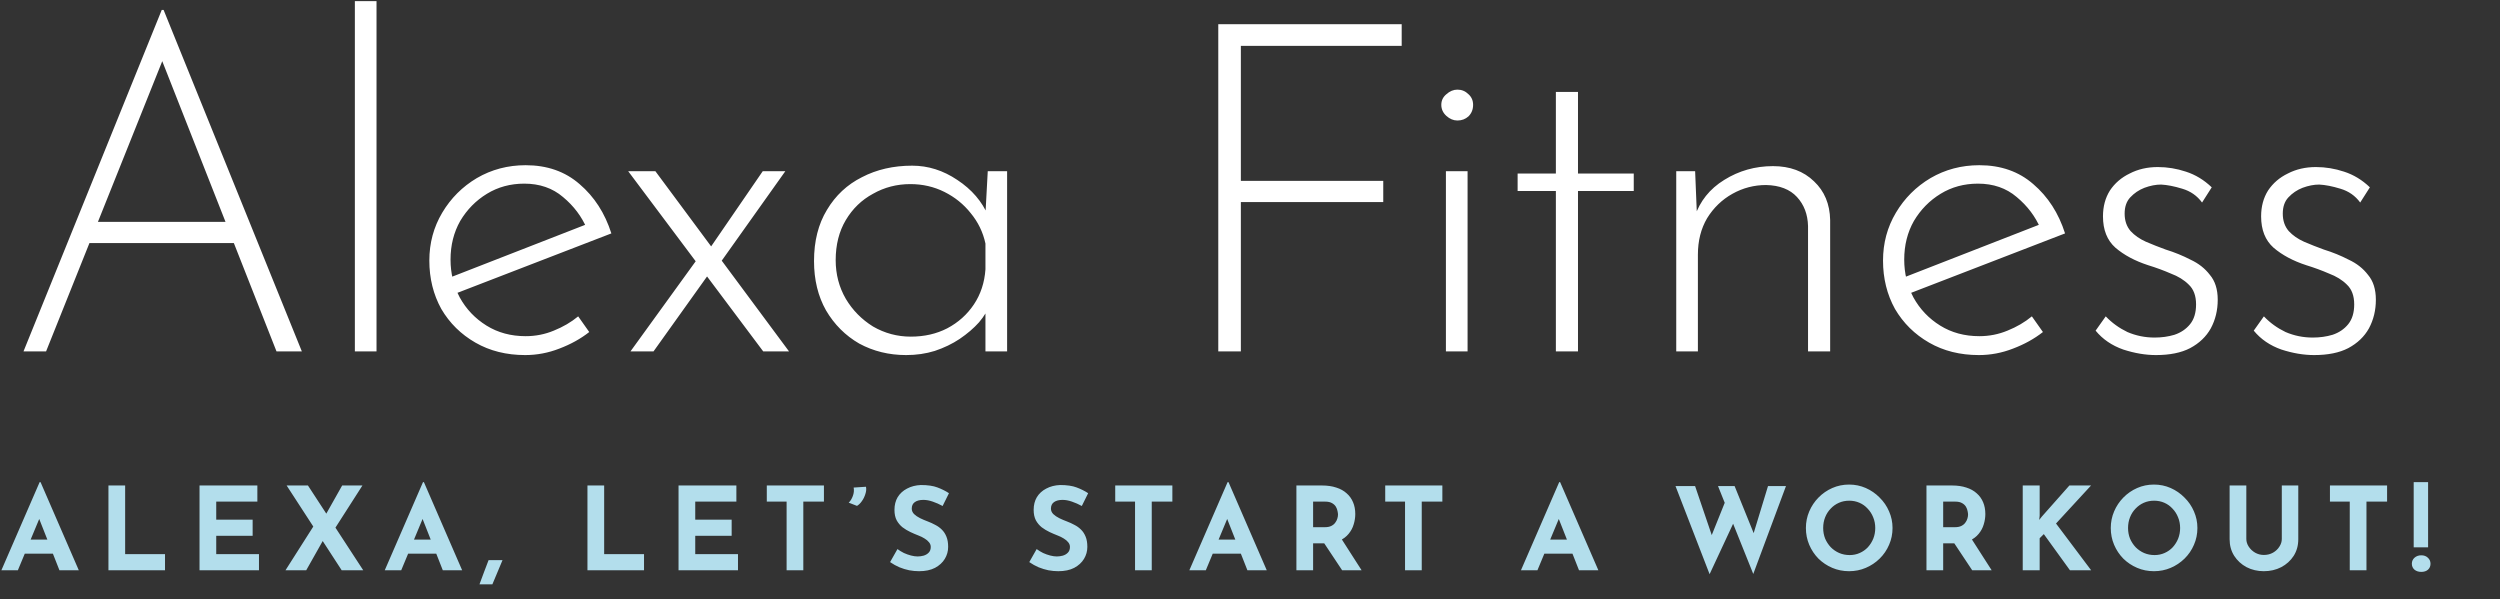 <svg width="434" height="104" viewBox="0 0 434 104" fill="none" xmlns="http://www.w3.org/2000/svg">
<rect x="0" y="0" width="434" height="104" fill="#333333" stroke="none"/>
<path d="M4.08 61L28.08 1.72H28.4L52.4 61H48L27.12 7.96L29.84 6.44L8 61H4.08ZM15.68 38.52H40.88L42 42.2H14.72L15.68 38.52ZM61.604 0.2H65.364V61H61.604V0.2ZM91.173 61.64C87.92 61.64 85.04 60.92 82.533 59.48C80.026 58.04 78.053 56.093 76.613 53.64C75.227 51.133 74.533 48.333 74.533 45.24C74.533 42.2 75.28 39.427 76.773 36.92C78.266 34.413 80.266 32.413 82.773 30.92C85.333 29.427 88.16 28.68 91.253 28.68C94.987 28.68 98.106 29.773 100.613 31.96C103.173 34.147 105.013 37 106.133 40.52L78.773 51.08L77.653 48.36L102.693 38.6L101.893 39.72C100.986 37.587 99.6 35.747 97.733 34.2C95.92 32.653 93.68 31.88 91.013 31.88C88.613 31.88 86.453 32.467 84.533 33.64C82.613 34.813 81.067 36.387 79.893 38.36C78.773 40.333 78.213 42.573 78.213 45.08C78.213 47.427 78.746 49.613 79.813 51.64C80.933 53.667 82.48 55.293 84.453 56.52C86.427 57.747 88.693 58.36 91.253 58.36C92.96 58.36 94.587 58.04 96.133 57.4C97.733 56.76 99.147 55.933 100.373 54.92L102.293 57.64C100.8 58.813 99.067 59.773 97.093 60.52C95.173 61.267 93.2 61.64 91.173 61.64ZM123.133 43.24L132.413 29.72H136.333L124.733 46.04L123.133 43.24ZM136.973 61H132.493L109.053 29.72H113.773L136.973 61ZM123.053 47.56L113.453 61H109.452L120.973 45.08L123.053 47.56ZM157.314 61.64C154.328 61.64 151.608 60.973 149.154 59.64C146.754 58.253 144.834 56.333 143.394 53.88C142.008 51.427 141.314 48.573 141.314 45.32C141.314 41.853 142.061 38.893 143.554 36.44C145.048 33.933 147.074 32.04 149.634 30.76C152.194 29.427 155.101 28.76 158.354 28.76C161.128 28.76 163.741 29.587 166.194 31.24C168.701 32.893 170.488 34.973 171.554 37.48L170.994 38.6L171.474 29.72H174.834V61H171.074V51.32L171.874 52.76C171.501 53.827 170.861 54.893 169.954 55.96C169.048 56.973 167.928 57.933 166.594 58.84C165.314 59.693 163.874 60.387 162.274 60.92C160.728 61.4 159.074 61.64 157.314 61.64ZM158.114 58.44C160.461 58.44 162.568 57.96 164.434 57C166.354 55.987 167.901 54.6 169.074 52.84C170.248 51.08 170.914 49.053 171.074 46.76V42.28C170.648 40.307 169.794 38.547 168.514 37C167.288 35.453 165.768 34.227 163.954 33.32C162.141 32.413 160.168 31.96 158.034 31.96C155.688 31.96 153.528 32.52 151.554 33.64C149.581 34.707 148.008 36.227 146.834 38.2C145.661 40.173 145.074 42.493 145.074 45.16C145.074 47.613 145.661 49.853 146.834 51.88C148.008 53.853 149.581 55.453 151.554 56.68C153.581 57.853 155.768 58.44 158.114 58.44ZM211.493 4.2H243.333V7.96H215.413V31.4H240.133V35.08H215.413V61H211.493V4.2ZM251.011 29.72H254.771V61H251.011V29.72ZM250.211 18.2C250.211 17.453 250.504 16.84 251.091 16.36C251.677 15.827 252.317 15.56 253.011 15.56C253.757 15.56 254.397 15.827 254.931 16.36C255.464 16.84 255.731 17.453 255.731 18.2C255.731 19 255.464 19.667 254.931 20.2C254.397 20.68 253.757 20.92 253.011 20.92C252.317 20.92 251.677 20.653 251.091 20.12C250.504 19.587 250.211 18.947 250.211 18.2ZM270.099 15.96H273.939V30.12H283.619V33.16H273.939V61H270.099V33.16H263.459V30.12H270.099V15.96ZM294.275 29.72L294.675 39.56L294.195 37.64C295.102 34.92 296.808 32.787 299.315 31.24C301.875 29.64 304.702 28.84 307.795 28.84C310.728 28.84 313.102 29.72 314.915 31.48C316.728 33.187 317.662 35.427 317.715 38.2V61H313.875V39.24C313.822 37.213 313.182 35.533 311.955 34.2C310.728 32.867 308.942 32.173 306.595 32.12C304.515 32.12 302.568 32.627 300.755 33.64C298.942 34.653 297.475 36.067 296.355 37.88C295.288 39.693 294.755 41.8 294.755 44.2V61H290.995V29.72H294.275ZM343.533 61.64C340.279 61.64 337.399 60.92 334.893 59.48C332.386 58.04 330.413 56.093 328.973 53.64C327.586 51.133 326.893 48.333 326.893 45.24C326.893 42.2 327.639 39.427 329.133 36.92C330.626 34.413 332.626 32.413 335.133 30.92C337.693 29.427 340.519 28.68 343.613 28.68C347.346 28.68 350.466 29.773 352.973 31.96C355.533 34.147 357.373 37 358.493 40.52L331.133 51.08L330.013 48.36L355.053 38.6L354.253 39.72C353.346 37.587 351.959 35.747 350.093 34.2C348.279 32.653 346.039 31.88 343.372 31.88C340.973 31.88 338.813 32.467 336.893 33.64C334.973 34.813 333.426 36.387 332.253 38.36C331.133 40.333 330.573 42.573 330.573 45.08C330.573 47.427 331.106 49.613 332.173 51.64C333.293 53.667 334.839 55.293 336.813 56.52C338.786 57.747 341.053 58.36 343.613 58.36C345.319 58.36 346.946 58.04 348.493 57.4C350.093 56.76 351.506 55.933 352.733 54.92L354.653 57.64C353.159 58.813 351.426 59.773 349.453 60.52C347.533 61.267 345.559 61.64 343.533 61.64ZM374.277 61.64C372.464 61.64 370.57 61.32 368.597 60.68C366.624 59.987 365.024 58.893 363.797 57.4L365.557 54.92C366.624 56.04 367.877 56.947 369.317 57.64C370.81 58.28 372.384 58.6 374.037 58.6C375.264 58.6 376.41 58.44 377.477 58.12C378.597 57.747 379.504 57.133 380.197 56.28C380.89 55.427 381.237 54.28 381.237 52.84C381.237 51.347 380.81 50.2 379.957 49.4C379.157 48.6 378.117 47.96 376.837 47.48C375.61 46.947 374.304 46.467 372.917 46.04C370.624 45.293 368.73 44.28 367.237 43C365.797 41.72 365.077 39.907 365.077 37.56C365.077 35.853 365.477 34.36 366.277 33.08C367.13 31.8 368.277 30.813 369.717 30.12C371.157 29.373 372.784 29 374.597 29C376.25 29 377.877 29.267 379.477 29.8C381.13 30.333 382.624 31.24 383.957 32.52L382.277 35.16C381.424 33.987 380.277 33.187 378.837 32.76C377.45 32.333 376.224 32.093 375.157 32.04C374.25 32.04 373.29 32.227 372.277 32.6C371.317 32.973 370.49 33.533 369.797 34.28C369.157 34.973 368.837 35.907 368.837 37.08C368.837 38.307 369.184 39.32 369.877 40.12C370.57 40.867 371.45 41.48 372.517 41.96C373.637 42.44 374.784 42.893 375.957 43.32C377.504 43.8 378.944 44.387 380.277 45.08C381.664 45.72 382.784 46.6 383.637 47.72C384.544 48.787 384.997 50.227 384.997 52.04C384.997 53.853 384.597 55.507 383.797 57C382.997 58.44 381.797 59.587 380.197 60.44C378.65 61.24 376.677 61.64 374.277 61.64ZM401.73 61.64C399.917 61.64 398.023 61.32 396.05 60.68C394.077 59.987 392.477 58.893 391.25 57.4L393.01 54.92C394.077 56.04 395.33 56.947 396.77 57.64C398.263 58.28 399.837 58.6 401.49 58.6C402.717 58.6 403.863 58.44 404.93 58.12C406.05 57.747 406.957 57.133 407.65 56.28C408.343 55.427 408.69 54.28 408.69 52.84C408.69 51.347 408.263 50.2 407.41 49.4C406.61 48.6 405.57 47.96 404.29 47.48C403.063 46.947 401.757 46.467 400.37 46.04C398.077 45.293 396.183 44.28 394.69 43C393.25 41.72 392.53 39.907 392.53 37.56C392.53 35.853 392.93 34.36 393.73 33.08C394.583 31.8 395.73 30.813 397.17 30.12C398.61 29.373 400.237 29 402.05 29C403.703 29 405.33 29.267 406.93 29.8C408.583 30.333 410.077 31.24 411.41 32.52L409.73 35.16C408.877 33.987 407.73 33.187 406.29 32.76C404.903 32.333 403.677 32.093 402.61 32.04C401.703 32.04 400.743 32.227 399.73 32.6C398.77 32.973 397.943 33.533 397.25 34.28C396.61 34.973 396.29 35.907 396.29 37.08C396.29 38.307 396.637 39.32 397.33 40.12C398.023 40.867 398.903 41.48 399.97 41.96C401.09 42.44 402.237 42.893 403.41 43.32C404.957 43.8 406.397 44.387 407.73 45.08C409.117 45.72 410.237 46.6 411.09 47.72C411.997 48.787 412.45 50.227 412.45 52.04C412.45 53.853 412.05 55.507 411.25 57C410.45 58.44 409.25 59.587 407.65 60.44C406.103 61.24 404.13 61.64 401.73 61.64Z" fill="white"/>
<path d="M0.24 99L6.88 83.7H7.04L13.68 99H10.32L6.08 88.24L8.18 86.8L3.1 99H0.24ZM4.78 93.68H9.2L10.22 96.12H3.88L4.78 93.68ZM18.826 84.28H21.726V96.2H28.646V99H18.826V84.28ZM34.638 84.28H44.678V87.08H37.538V90.22H43.858V93.02H37.538V96.2H44.958V99H34.638V84.28ZM49.759 84.28H53.459L63.059 99H59.319L49.759 84.28ZM49.559 99L54.799 90.76L56.159 93.68L53.159 99H49.559ZM56.359 89.68L59.399 84.28H62.919L57.859 92.18L56.359 89.68ZM66.791 99L73.431 83.7H73.591L80.231 99H76.871L72.631 88.24L74.731 86.8L69.651 99H66.791ZM71.331 93.68H75.751L76.771 96.12H70.431L71.331 93.68ZM87.237 97.24C86.943 97.947 86.65 98.647 86.357 99.34C86.063 100.033 85.77 100.733 85.477 101.44H83.237C83.503 100.733 83.763 100.033 84.017 99.34C84.283 98.647 84.55 97.947 84.817 97.24H87.237ZM101.982 84.28H104.882V96.2H111.802V99H101.982V84.28ZM117.795 84.28H127.835V87.08H120.695V90.22H127.015V93.02H120.695V96.2H128.115V99H117.795V84.28ZM133.115 84.28H143.035V87.08H139.455V99H136.555V87.08H133.115V84.28ZM148.774 87.82L147.334 87.26C147.627 86.993 147.867 86.607 148.054 86.1C148.24 85.593 148.287 85.107 148.194 84.64L150.334 84.5C150.414 84.873 150.38 85.287 150.234 85.74C150.1 86.193 149.9 86.607 149.634 86.98C149.38 87.353 149.094 87.633 148.774 87.82ZM163.639 87.84C163.079 87.533 162.506 87.28 161.919 87.08C161.346 86.88 160.806 86.78 160.299 86.78C159.672 86.78 159.179 86.907 158.819 87.16C158.459 87.413 158.279 87.793 158.279 88.3C158.279 88.647 158.412 88.96 158.679 89.24C158.959 89.507 159.312 89.747 159.739 89.96C160.179 90.173 160.632 90.367 161.099 90.54C161.526 90.7 161.946 90.893 162.359 91.12C162.786 91.333 163.166 91.607 163.499 91.94C163.832 92.26 164.099 92.667 164.299 93.16C164.499 93.64 164.599 94.233 164.599 94.94C164.599 95.687 164.406 96.38 164.019 97.02C163.632 97.66 163.066 98.18 162.319 98.58C161.572 98.967 160.652 99.16 159.559 99.16C158.999 99.16 158.426 99.107 157.839 99C157.266 98.88 156.699 98.707 156.139 98.48C155.579 98.24 155.039 97.94 154.519 97.58L155.799 95.32C156.146 95.573 156.519 95.8 156.919 96C157.332 96.187 157.746 96.333 158.159 96.44C158.572 96.547 158.952 96.6 159.299 96.6C159.646 96.6 159.992 96.553 160.339 96.46C160.699 96.353 160.992 96.18 161.219 95.94C161.459 95.7 161.579 95.367 161.579 94.94C161.579 94.647 161.479 94.38 161.279 94.14C161.092 93.9 160.832 93.68 160.499 93.48C160.179 93.28 159.826 93.107 159.439 92.96C158.986 92.787 158.519 92.587 158.039 92.36C157.559 92.133 157.106 91.86 156.679 91.54C156.266 91.207 155.926 90.8 155.659 90.32C155.406 89.827 155.279 89.227 155.279 88.52C155.279 87.667 155.466 86.927 155.839 86.3C156.226 85.673 156.766 85.18 157.459 84.82C158.152 84.447 158.952 84.24 159.859 84.2C161.046 84.2 162.006 84.34 162.739 84.62C163.486 84.9 164.152 85.233 164.739 85.62L163.639 87.84ZM187.803 87.84C187.243 87.533 186.67 87.28 186.083 87.08C185.51 86.88 184.97 86.78 184.463 86.78C183.836 86.78 183.343 86.907 182.983 87.16C182.623 87.413 182.443 87.793 182.443 88.3C182.443 88.647 182.576 88.96 182.843 89.24C183.123 89.507 183.476 89.747 183.903 89.96C184.343 90.173 184.796 90.367 185.263 90.54C185.69 90.7 186.11 90.893 186.523 91.12C186.95 91.333 187.33 91.607 187.663 91.94C187.996 92.26 188.263 92.667 188.463 93.16C188.663 93.64 188.763 94.233 188.763 94.94C188.763 95.687 188.57 96.38 188.183 97.02C187.796 97.66 187.23 98.18 186.483 98.58C185.736 98.967 184.816 99.16 183.723 99.16C183.163 99.16 182.59 99.107 182.003 99C181.43 98.88 180.863 98.707 180.303 98.48C179.743 98.24 179.203 97.94 178.683 97.58L179.963 95.32C180.31 95.573 180.683 95.8 181.083 96C181.496 96.187 181.91 96.333 182.323 96.44C182.736 96.547 183.116 96.6 183.463 96.6C183.81 96.6 184.156 96.553 184.503 96.46C184.863 96.353 185.156 96.18 185.383 95.94C185.623 95.7 185.743 95.367 185.743 94.94C185.743 94.647 185.643 94.38 185.443 94.14C185.256 93.9 184.996 93.68 184.663 93.48C184.343 93.28 183.99 93.107 183.603 92.96C183.15 92.787 182.683 92.587 182.203 92.36C181.723 92.133 181.27 91.86 180.843 91.54C180.43 91.207 180.09 90.8 179.823 90.32C179.57 89.827 179.443 89.227 179.443 88.52C179.443 87.667 179.63 86.927 180.003 86.3C180.39 85.673 180.93 85.18 181.623 84.82C182.316 84.447 183.116 84.24 184.023 84.2C185.21 84.2 186.17 84.34 186.903 84.62C187.65 84.9 188.316 85.233 188.903 85.62L187.803 87.84ZM193.603 84.28H203.523V87.08H199.943V99H197.043V87.08H193.603V84.28ZM206.47 99L213.11 83.7H213.27L219.91 99H216.55L212.31 88.24L214.41 86.8L209.33 99H206.47ZM211.01 93.68H215.43L216.45 96.12H210.11L211.01 93.68ZM229.516 84.28C230.436 84.28 231.256 84.4 231.976 84.64C232.696 84.867 233.296 85.2 233.776 85.64C234.27 86.067 234.643 86.587 234.896 87.2C235.15 87.8 235.276 88.48 235.276 89.24C235.276 89.84 235.183 90.44 234.996 91.04C234.823 91.64 234.53 92.187 234.116 92.68C233.716 93.173 233.183 93.573 232.516 93.88C231.85 94.173 231.023 94.32 230.036 94.32H227.956V99H225.056V84.28H229.516ZM230.016 91.52C230.456 91.52 230.823 91.447 231.116 91.3C231.41 91.153 231.636 90.967 231.796 90.74C231.97 90.513 232.09 90.28 232.156 90.04C232.236 89.787 232.276 89.553 232.276 89.34C232.276 89.18 232.25 88.98 232.196 88.74C232.156 88.487 232.063 88.233 231.916 87.98C231.77 87.727 231.543 87.513 231.236 87.34C230.943 87.167 230.543 87.08 230.036 87.08H227.956V91.52H230.016ZM232.736 93.32L236.376 99H232.996L229.276 93.4L232.736 93.32ZM240.474 84.28H250.394V87.08H246.814V99H243.914V87.08H240.474V84.28ZM264.037 99L270.677 83.7H270.837L277.477 99H274.117L269.877 88.24L271.977 86.8L266.897 99H264.037ZM268.577 93.68H272.997L274.017 96.12H267.677L268.577 93.68ZM290.867 84.38H294.267L297.407 93.62L296.947 93.42L299.687 86.6L301.027 90.58L296.787 99.68L290.867 84.38ZM298.247 84.38H301.127L304.747 93.32L304.227 93.24L306.927 84.38H310.047L304.367 99.64L298.247 84.38ZM313.504 91.66C313.504 90.647 313.697 89.687 314.084 88.78C314.471 87.873 315.004 87.073 315.684 86.38C316.377 85.673 317.177 85.12 318.084 84.72C318.991 84.32 319.964 84.12 321.004 84.12C322.031 84.12 322.997 84.32 323.904 84.72C324.811 85.12 325.611 85.673 326.304 86.38C327.011 87.073 327.557 87.873 327.944 88.78C328.344 89.687 328.544 90.647 328.544 91.66C328.544 92.7 328.344 93.673 327.944 94.58C327.557 95.487 327.011 96.287 326.304 96.98C325.611 97.66 324.811 98.193 323.904 98.58C322.997 98.967 322.031 99.16 321.004 99.16C319.964 99.16 318.991 98.967 318.084 98.58C317.177 98.193 316.377 97.66 315.684 96.98C315.004 96.287 314.471 95.487 314.084 94.58C313.697 93.673 313.504 92.7 313.504 91.66ZM316.504 91.66C316.504 92.313 316.617 92.927 316.844 93.5C317.084 94.06 317.411 94.56 317.824 95C318.251 95.427 318.737 95.76 319.284 96C319.844 96.24 320.451 96.36 321.104 96.36C321.731 96.36 322.311 96.24 322.844 96C323.391 95.76 323.864 95.427 324.264 95C324.664 94.56 324.977 94.06 325.204 93.5C325.431 92.927 325.544 92.313 325.544 91.66C325.544 90.993 325.424 90.373 325.184 89.8C324.957 89.227 324.637 88.727 324.224 88.3C323.824 87.86 323.351 87.52 322.804 87.28C322.257 87.04 321.664 86.92 321.024 86.92C320.384 86.92 319.791 87.04 319.244 87.28C318.697 87.52 318.217 87.86 317.804 88.3C317.391 88.727 317.071 89.227 316.844 89.8C316.617 90.373 316.504 90.993 316.504 91.66ZM338.895 84.28C339.815 84.28 340.635 84.4 341.355 84.64C342.075 84.867 342.675 85.2 343.155 85.64C343.648 86.067 344.022 86.587 344.275 87.2C344.528 87.8 344.655 88.48 344.655 89.24C344.655 89.84 344.562 90.44 344.375 91.04C344.202 91.64 343.908 92.187 343.495 92.68C343.095 93.173 342.562 93.573 341.895 93.88C341.228 94.173 340.402 94.32 339.415 94.32H337.335V99H334.435V84.28H338.895ZM339.395 91.52C339.835 91.52 340.202 91.447 340.495 91.3C340.788 91.153 341.015 90.967 341.175 90.74C341.348 90.513 341.468 90.28 341.535 90.04C341.615 89.787 341.655 89.553 341.655 89.34C341.655 89.18 341.628 88.98 341.575 88.74C341.535 88.487 341.442 88.233 341.295 87.98C341.148 87.727 340.922 87.513 340.615 87.34C340.322 87.167 339.922 87.08 339.415 87.08H337.335V91.52H339.395ZM342.115 93.32L345.755 99H342.375L338.655 93.4L342.115 93.32ZM354.086 89.52L354.006 90.26L354.446 89.7L359.246 84.28H363.006L356.926 90.88L363.026 99H359.346L354.806 92.72L354.086 93.44V99H351.146V84.28H354.086V89.52ZM366.43 91.66C366.43 90.647 366.623 89.687 367.01 88.78C367.396 87.873 367.93 87.073 368.61 86.38C369.303 85.673 370.103 85.12 371.01 84.72C371.916 84.32 372.89 84.12 373.93 84.12C374.956 84.12 375.923 84.32 376.83 84.72C377.736 85.12 378.536 85.673 379.23 86.38C379.936 87.073 380.483 87.873 380.87 88.78C381.27 89.687 381.47 90.647 381.47 91.66C381.47 92.7 381.27 93.673 380.87 94.58C380.483 95.487 379.936 96.287 379.23 96.98C378.536 97.66 377.736 98.193 376.83 98.58C375.923 98.967 374.956 99.16 373.93 99.16C372.89 99.16 371.916 98.967 371.01 98.58C370.103 98.193 369.303 97.66 368.61 96.98C367.93 96.287 367.396 95.487 367.01 94.58C366.623 93.673 366.43 92.7 366.43 91.66ZM369.43 91.66C369.43 92.313 369.543 92.927 369.77 93.5C370.01 94.06 370.336 94.56 370.75 95C371.176 95.427 371.663 95.76 372.21 96C372.77 96.24 373.376 96.36 374.03 96.36C374.656 96.36 375.236 96.24 375.77 96C376.316 95.76 376.79 95.427 377.19 95C377.59 94.56 377.903 94.06 378.13 93.5C378.356 92.927 378.47 92.313 378.47 91.66C378.47 90.993 378.35 90.373 378.11 89.8C377.883 89.227 377.563 88.727 377.15 88.3C376.75 87.86 376.276 87.52 375.73 87.28C375.183 87.04 374.59 86.92 373.95 86.92C373.31 86.92 372.716 87.04 372.17 87.28C371.623 87.52 371.143 87.86 370.73 88.3C370.316 88.727 369.996 89.227 369.77 89.8C369.543 90.373 369.43 90.993 369.43 91.66ZM389.961 93.56C389.961 94.027 390.101 94.473 390.381 94.9C390.661 95.327 391.028 95.673 391.481 95.94C391.948 96.207 392.454 96.34 393.001 96.34C393.601 96.34 394.134 96.207 394.601 95.94C395.068 95.673 395.434 95.327 395.701 94.9C395.981 94.473 396.121 94.027 396.121 93.56V84.28H398.981V93.62C398.981 94.7 398.714 95.66 398.181 96.5C397.648 97.327 396.928 97.98 396.021 98.46C395.114 98.927 394.108 99.16 393.001 99.16C391.908 99.16 390.908 98.927 390.001 98.46C389.108 97.98 388.394 97.327 387.861 96.5C387.328 95.66 387.061 94.7 387.061 93.62V84.28H389.961V93.56ZM404.478 84.28H414.398V87.08H410.818V99H407.918V87.08H404.478V84.28ZM419.017 83.7H421.517V95.02H419.017V83.7ZM420.337 99.28C419.857 99.28 419.464 99.153 419.157 98.9C418.85 98.633 418.697 98.287 418.697 97.86C418.697 97.447 418.85 97.1 419.157 96.82C419.477 96.54 419.87 96.4 420.337 96.4C420.804 96.4 421.184 96.54 421.477 96.82C421.784 97.1 421.937 97.447 421.937 97.86C421.937 98.287 421.79 98.633 421.497 98.9C421.204 99.153 420.817 99.28 420.337 99.28Z" fill="#B3DEEC"/>
</svg>
